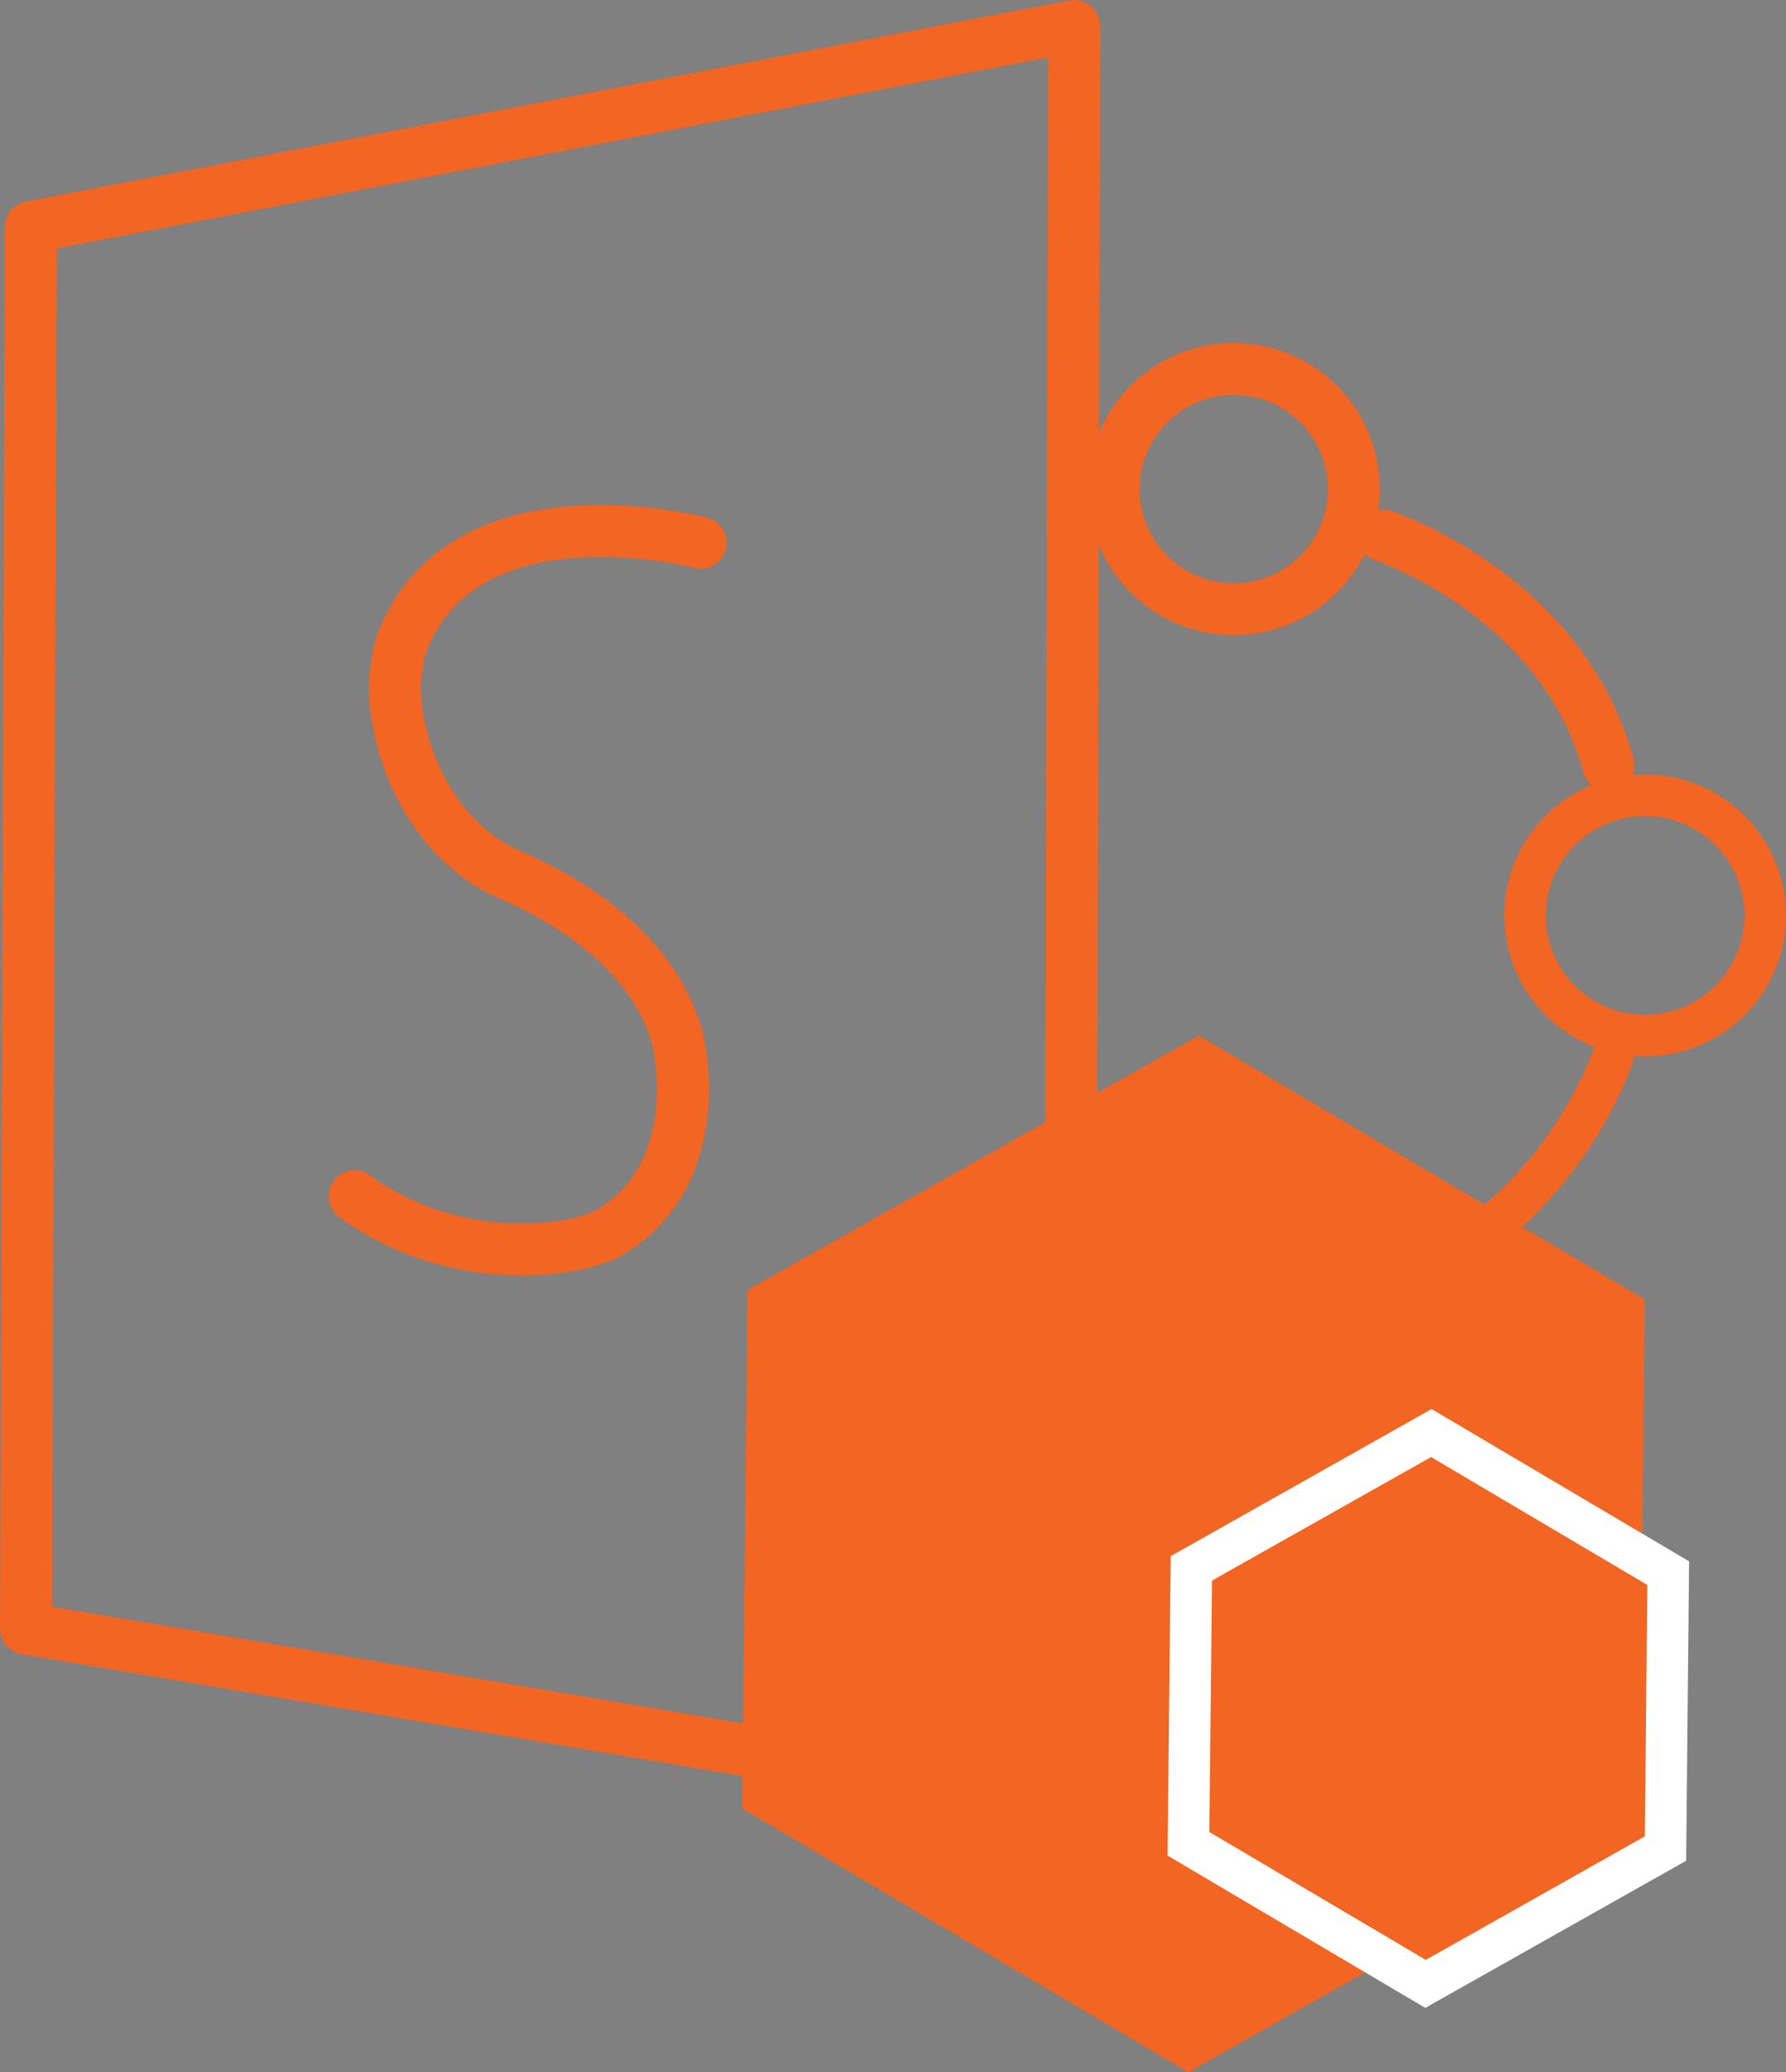 <svg id="Layer_1" data-name="Layer 1" xmlns="http://www.w3.org/2000/svg" width="859.6" height="996.9" viewBox="0 0 859.6 996.9"><rect x="0" y="0" width="859.6" height="996.9" fill="#808080" stroke="none"/><title>sharepoint-add-in-development-navigation</title><polygon points="14.9 109.2 517 12.5 514.7 868.3 12.5 783.5 14.9 109.2" style="fill:none;stroke:#f26522;stroke-linecap:round;stroke-linejoin:round;stroke-width:25px"/><circle cx="791.8" cy="440.4" r="57.8" style="fill:none;stroke:#f26522;stroke-linecap:round;stroke-linejoin:round;stroke-width:20px"/><circle cx="593.8" cy="235.3" r="57.8" style="fill:none;stroke:#f26522;stroke-linecap:round;stroke-linejoin:round;stroke-width:25px"/><circle cx="600.9" cy="631.4" r="57.8" style="fill:none;stroke:#141acc;stroke-linecap:round;stroke-linejoin:round;stroke-width:20px"/><path d="M663.2,255.2S749.5,283.5,771.7,366" transform="translate(2.5 2.5)" style="fill:none;stroke:#f26522;stroke-linecap:round;stroke-linejoin:round;stroke-width:25px"/><path d="M774,505.1s-25.9,80.2-106.1,108.5" transform="translate(2.5 2.5)" style="fill:none;stroke:#f26522;stroke-linecap:round;stroke-linejoin:round;stroke-width:20px"/><path d="M334.7,258.6s-114.3-30.1-144,48.8c-1.5,4.1-1.7,8.2-2.5,12.8-3.1,16.9,4.5,66.1,43,91.8a78.48,78.48,0,0,0,12.8,6.8c15.3,6.8,66,30.2,79.5,77.9,0,0,16.5,64.3-32.7,93.8-3,1.8-8.3,3.5-11.6,4.4-18.2,5.2-67.2,9.8-111-21.9" transform="translate(2.5 2.5)" style="fill:none;stroke:#f26522;stroke-linecap:round;stroke-linejoin:round;stroke-width:25px"/><polygon points="359.8 620.6 577 498.2 791.6 625.1 789.1 874.4 571.9 996.9 357.2 870 359.8 620.6" style="fill:#f26522"/><polygon points="573.4 754.5 688.9 689.4 802.9 756.8 801.6 889.3 686.1 954.4 572 887 573.4 754.5" style="fill:#f26522;stroke:#fff;stroke-miterlimit:10;stroke-width:20px"/></svg>